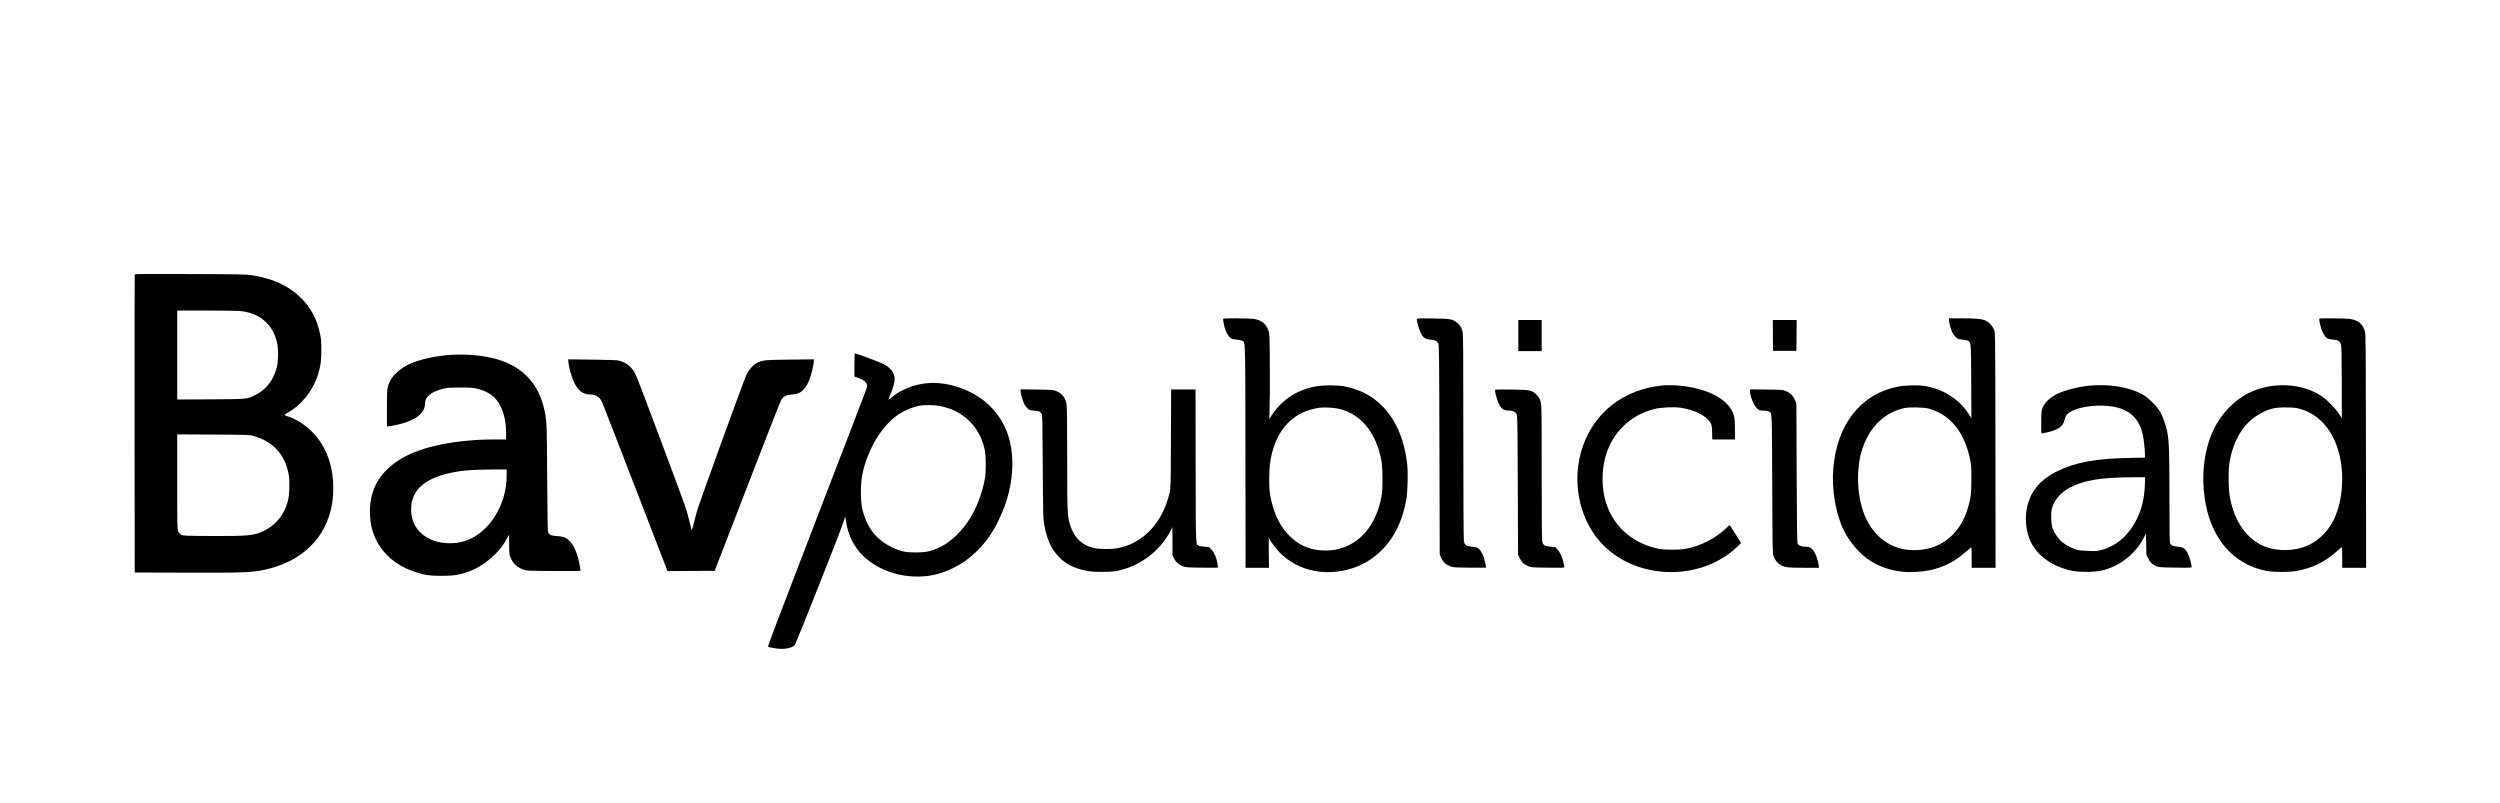 <?xml version="1.0" standalone="no"?>
<!DOCTYPE svg PUBLIC "-//W3C//DTD SVG 20010904//EN"
 "http://www.w3.org/TR/2001/REC-SVG-20010904/DTD/svg10.dtd">
<svg version="1.0" xmlns="http://www.w3.org/2000/svg"
 width="4500pt" height="1445pt" viewBox="0 0 4500 1445"
 preserveAspectRatio="xMidYMid meet">

<g transform="translate(0,1445) scale(0.1,-0.1)"
fill="#000000" stroke="none">
<path d="M2425 9508 c-3 -7 -4 -1217 -3 -2688 l3 -2675 920 -3 c1126 -4 1231
2 1525 79 285 76 530 210 716 394 113 112 178 200 248 335 123 238 175 488
163 790 -16 394 -154 723 -404 961 -123 117 -276 211 -415 255 -32 10 -58 21
-58 25 0 4 29 24 65 44 245 137 447 393 539 682 48 153 60 244 60 443 0 152
-4 203 -22 286 -61 283 -171 486 -364 670 -215 206 -493 331 -864 390 -96 15
-224 18 -1107 21 -817 4 -998 2 -1002 -9z m1915 -658 c342 -41 573 -243 646
-565 25 -109 26 -321 1 -427 -58 -247 -195 -426 -402 -524 -147 -70 -126 -68
-792 -72 l-603 -3 0 801 0 800 533 0 c301 0 569 -4 617 -10z m222 -2247 c353
-99 566 -331 634 -690 23 -122 15 -373 -16 -488 -63 -239 -214 -425 -428 -530
-174 -86 -291 -97 -947 -93 -489 3 -511 4 -544 23 -18 11 -42 36 -52 55 -18
33 -19 75 -19 893 l0 858 648 -3 c628 -4 649 -4 724 -25z"/>
<path d="M22016 8712 c-6 -10 19 -136 37 -188 25 -68 53 -117 86 -149 28 -26
42 -30 110 -36 42 -4 91 -14 107 -22 63 -33 59 119 62 -2079 l2 -2008 211 0
211 0 -4 270 c-1 149 -2 270 -1 270 0 0 15 -24 31 -52 17 -29 60 -90 97 -135
316 -392 864 -533 1391 -357 334 112 617 361 783 692 84 167 142 350 177 552
21 128 30 467 15 611 -31 303 -120 589 -250 802 -203 335 -498 539 -886 613
-120 23 -375 24 -501 1 -264 -48 -474 -155 -651 -333 -70 -70 -170 -203 -186
-247 -11 -32 -13 11 -5 163 5 91 7 433 5 760 -3 579 -4 597 -25 660 -40 122
-127 190 -267 210 -83 11 -542 14 -549 2z m2092 -1622 c391 -94 666 -432 758
-935 26 -138 26 -508 1 -642 -98 -524 -392 -867 -817 -955 -134 -28 -327 -21
-453 16 -167 50 -286 124 -413 259 -162 172 -265 399 -321 707 -26 147 -23
456 6 625 73 417 260 698 568 854 76 38 214 79 308 91 99 12 266 3 363 -20z"/>
<path d="M25506 8712 c-15 -25 37 -206 80 -279 39 -67 77 -89 162 -96 79 -6
111 -21 139 -64 17 -26 18 -133 23 -1918 l5 -1890 33 -67 c36 -73 75 -109 156
-142 47 -19 74 -21 349 -24 163 -2 297 -1 297 3 0 3 -7 40 -16 82 -27 133 -76
232 -132 269 -17 11 -58 20 -110 24 -96 8 -127 28 -142 96 -6 23 -10 816 -10
1879 0 1627 -2 1848 -15 1900 -20 74 -53 126 -107 165 -78 57 -115 63 -424 68
-184 2 -284 1 -288 -6z"/>
<path d="M35080 8692 c0 -45 36 -175 64 -229 13 -27 42 -65 64 -85 35 -32 45
-35 116 -41 44 -3 88 -12 101 -21 55 -36 53 -20 57 -732 l3 -660 -58 88 c-170
258 -451 435 -781 490 -118 20 -353 15 -484 -11 -666 -130 -1098 -678 -1163
-1476 -31 -385 46 -826 196 -1125 91 -181 252 -375 405 -489 237 -177 544
-264 872 -247 368 18 650 131 915 365 51 44 95 81 98 81 3 0 5 -83 5 -185 l0
-185 215 0 215 0 -2 2113 c-3 2077 -4 2113 -23 2166 -26 71 -91 143 -154 170
-75 32 -164 41 -423 41 l-238 0 0 -28z m-360 -1597 c36 -10 103 -35 148 -56
304 -140 508 -437 594 -861 20 -99 23 -142 23 -353 -1 -258 -10 -336 -61 -512
-150 -518 -548 -803 -1061 -762 -335 27 -614 231 -773 564 -169 355 -194 899
-59 1282 134 380 397 630 745 707 93 21 352 15 444 -9z"/>
<path d="M41748 8715 c-10 -10 23 -157 48 -218 29 -72 65 -122 102 -141 15 -7
56 -16 92 -18 89 -7 124 -27 144 -80 14 -37 16 -128 18 -690 2 -355 2 -646 1
-645 -1 1 -25 38 -54 82 -64 99 -219 255 -317 319 -353 232 -874 256 -1288 60
-272 -129 -513 -378 -653 -675 -179 -382 -229 -876 -135 -1349 127 -640 509
-1062 1067 -1182 137 -29 422 -31 571 -4 279 51 502 159 711 346 50 44 93 80
98 80 4 0 7 -83 7 -185 l0 -185 215 0 215 0 -3 2103 c-2 1876 -4 2107 -18
2152 -44 139 -121 202 -275 225 -71 10 -536 14 -546 5z m-333 -1629 c308 -92
538 -336 660 -699 135 -405 106 -945 -71 -1298 -108 -217 -281 -382 -491 -469
-217 -90 -513 -96 -731 -14 -329 123 -563 448 -643 890 -30 162 -32 499 -5
649 75 411 266 707 559 865 160 87 267 110 477 106 133 -3 168 -7 245 -30z"/>
<path d="M27330 8410 l0 -280 210 0 210 0 0 280 0 280 -210 0 -210 0 0 -280z"/>
<path d="M31912 8413 l3 -278 210 0 210 0 3 278 2 277 -215 0 -215 0 2 -277z"/>
<path d="M15380 7881 l0 -209 76 -28 c125 -45 167 -99 145 -181 -6 -21 -411
-1075 -900 -2343 -605 -1569 -885 -2307 -877 -2312 6 -3 52 -14 101 -23 167
-32 324 -9 381 56 24 27 825 2049 875 2209 l33 105 16 -100 c31 -182 83 -316
177 -456 204 -305 613 -510 1048 -526 250 -10 467 37 700 151 157 77 276 160
406 284 176 167 296 335 414 577 166 339 247 677 247 1020 0 430 -135 773
-406 1040 -238 234 -606 392 -956 411 -296 17 -605 -84 -818 -265 -25 -22 -48
-39 -49 -37 -2 2 19 59 46 127 94 233 86 337 -33 447 -24 22 -67 52 -94 66
-58 29 -499 196 -519 196 -10 0 -13 -40 -13 -209z m1523 -736 c430 -75 739
-376 824 -801 23 -120 23 -382 0 -514 -38 -209 -113 -429 -209 -610 -158 -298
-400 -538 -645 -640 -145 -60 -212 -73 -388 -74 -187 0 -269 17 -421 88 -251
119 -411 296 -503 558 -51 148 -65 242 -65 438 0 247 36 428 130 662 122 305
300 555 503 708 121 92 313 173 456 193 72 10 239 6 318 -8z"/>
<path d="M8125 8063 c-277 -17 -565 -80 -752 -164 -151 -68 -294 -192 -350
-304 -56 -112 -58 -132 -58 -490 l0 -330 40 3 c68 6 225 42 314 74 214 75 331
191 331 330 0 123 102 210 309 266 89 24 111 26 321 26 202 1 234 -2 315 -22
210 -53 339 -153 419 -324 66 -141 95 -288 96 -485 l0 -103 -198 0 c-699 0
-1321 -126 -1682 -341 -416 -247 -601 -593 -568 -1062 32 -464 337 -831 819
-985 171 -55 254 -67 469 -67 211 0 319 16 474 72 291 104 563 338 705 607 17
33 33 61 34 62 1 1 2 -77 2 -174 0 -161 2 -182 23 -233 46 -115 112 -177 233
-221 63 -23 71 -23 547 -26 265 -2 482 1 482 5 0 4 -7 46 -15 92 -35 202 -94
348 -171 431 -70 75 -109 92 -230 100 -107 6 -142 20 -166 62 -10 18 -14 229
-19 988 -6 1029 -7 1037 -58 1254 -109 455 -392 749 -846 880 -234 67 -543 97
-820 79z m995 -2170 c0 -535 -314 -1033 -743 -1179 -204 -69 -478 -53 -655 41
-211 110 -322 292 -322 525 0 323 209 533 637 641 221 56 429 76 816 78 l267
1 0 -107z"/>
<path d="M10233 7919 c12 -105 56 -259 102 -355 71 -147 159 -214 281 -214
111 0 180 -45 224 -145 15 -33 285 -729 601 -1547 l574 -1488 424 3 425 2 582
1505 c320 828 594 1529 610 1558 38 75 87 102 202 111 105 9 153 31 212 98 52
59 90 132 123 239 27 84 57 229 57 271 l0 25 -427 -5 c-466 -5 -503 -9 -606
-64 -66 -37 -139 -119 -181 -206 -37 -75 -827 -2251 -878 -2417 -16 -52 -44
-158 -63 -234 -19 -77 -37 -141 -40 -144 -6 -6 -8 1 -41 138 -15 63 -40 159
-56 213 -38 130 -870 2352 -916 2446 -66 136 -164 216 -307 251 -34 8 -190 14
-479 17 l-429 5 6 -63z"/>
<path d="M29908 7510 c-676 -71 -1205 -479 -1417 -1092 -204 -592 -84 -1265
305 -1713 604 -694 1796 -742 2471 -100 l73 70 -99 158 c-55 87 -101 161 -104
163 -2 3 -34 -23 -70 -57 -191 -181 -452 -314 -714 -366 -122 -24 -387 -24
-503 0 -447 93 -784 378 -928 787 -108 308 -100 702 22 1005 147 364 448 625
831 722 124 31 349 42 475 24 252 -37 463 -143 537 -269 25 -42 28 -57 31
-174 l4 -128 204 0 204 0 -1 178 c0 134 -4 193 -17 243 -58 221 -289 396 -646
490 -213 55 -470 78 -658 59z"/>
<path d="M37610 7508 c-195 -18 -451 -83 -575 -146 -133 -66 -217 -144 -264
-242 -25 -53 -26 -62 -29 -262 -3 -180 -1 -208 12 -208 31 0 155 30 212 51
120 44 177 101 194 190 6 29 22 67 36 86 115 151 606 221 932 133 244 -67 391
-231 446 -503 16 -75 36 -271 36 -353 l0 -41 -297 -6 c-593 -12 -953 -79
-1279 -237 -250 -121 -419 -290 -503 -502 -87 -217 -87 -499 -1 -718 93 -235
308 -427 588 -524 159 -55 253 -70 437 -70 222 0 360 31 541 122 204 102 401
302 499 505 l33 68 4 -194 3 -194 35 -69 c27 -53 46 -76 83 -101 80 -54 99
-57 410 -60 259 -4 287 -3 287 12 0 43 -36 168 -66 232 -47 100 -82 125 -182
133 -83 6 -112 17 -136 52 -14 20 -16 116 -16 823 0 832 -7 1033 -41 1198 -26
128 -78 271 -130 361 -58 98 -210 248 -310 304 -238 134 -600 194 -959 160z
m997 -1795 c-10 -231 -49 -401 -133 -582 -143 -306 -374 -511 -653 -582 -74
-19 -104 -21 -230 -16 -90 3 -169 11 -206 21 -87 25 -191 78 -260 133 -69 56
-152 174 -179 253 -24 69 -33 254 -17 332 35 165 157 313 336 405 255 130 547
178 1099 182 l249 1 -6 -147z"/>
<path d="M18370 7413 c0 -44 38 -179 65 -232 13 -25 39 -61 59 -80 33 -32 42
-35 113 -41 87 -6 115 -18 141 -57 16 -25 17 -94 22 -958 6 -898 6 -934 27
-1045 51 -272 125 -431 267 -578 122 -126 261 -197 478 -243 84 -18 137 -22
288 -23 206 -1 293 12 453 66 326 108 629 366 778 661 22 42 40 77 42 77 1 0
2 -114 2 -252 l0 -253 28 -57 c33 -67 81 -110 157 -140 52 -21 74 -23 348 -26
280 -3 294 -3 289 15 -3 10 -8 36 -12 58 -15 98 -56 195 -104 247 l-47 51 -84
7 c-47 3 -94 12 -106 20 -52 32 -49 -46 -52 1433 l-2 1377 -220 0 -219 0 -4
-882 c-3 -868 -3 -885 -25 -980 -123 -541 -482 -918 -952 -998 -103 -18 -308
-16 -400 4 -220 47 -368 189 -439 420 -48 155 -51 235 -51 1189 0 540 -4 920
-10 962 -19 134 -78 213 -190 257 -51 21 -75 22 -347 26 l-293 4 0 -29z"/>
<path d="M26910 7423 c0 -39 41 -186 66 -236 49 -97 91 -127 179 -127 73 0
119 -20 142 -62 17 -31 18 -99 23 -1283 l5 -1250 33 -68 c37 -74 73 -107 154
-140 49 -20 73 -22 351 -25 285 -3 299 -3 294 15 -3 10 -8 36 -11 58 -15 92
-60 198 -106 248 l-46 50 -87 7 c-99 8 -129 26 -147 89 -6 23 -10 476 -10
1247 0 1202 0 1212 -21 1280 -17 57 -30 78 -74 121 -84 82 -106 86 -452 91
-278 3 -293 2 -293 -15z"/>
<path d="M31500 7414 c0 -95 68 -262 128 -316 40 -36 46 -38 108 -38 38 0 79
-6 98 -15 65 -31 60 64 66 -1305 5 -1156 6 -1249 23 -1297 23 -69 73 -132 126
-162 82 -45 128 -51 420 -51 l274 0 -7 52 c-11 78 -55 204 -88 249 -43 59 -82
79 -156 79 -69 0 -114 18 -134 53 -10 17 -14 282 -18 1272 l-5 1250 -24 60
c-31 78 -89 135 -166 166 -57 23 -72 24 -352 27 l-293 3 0 -27z"/>
</g>
</svg>
